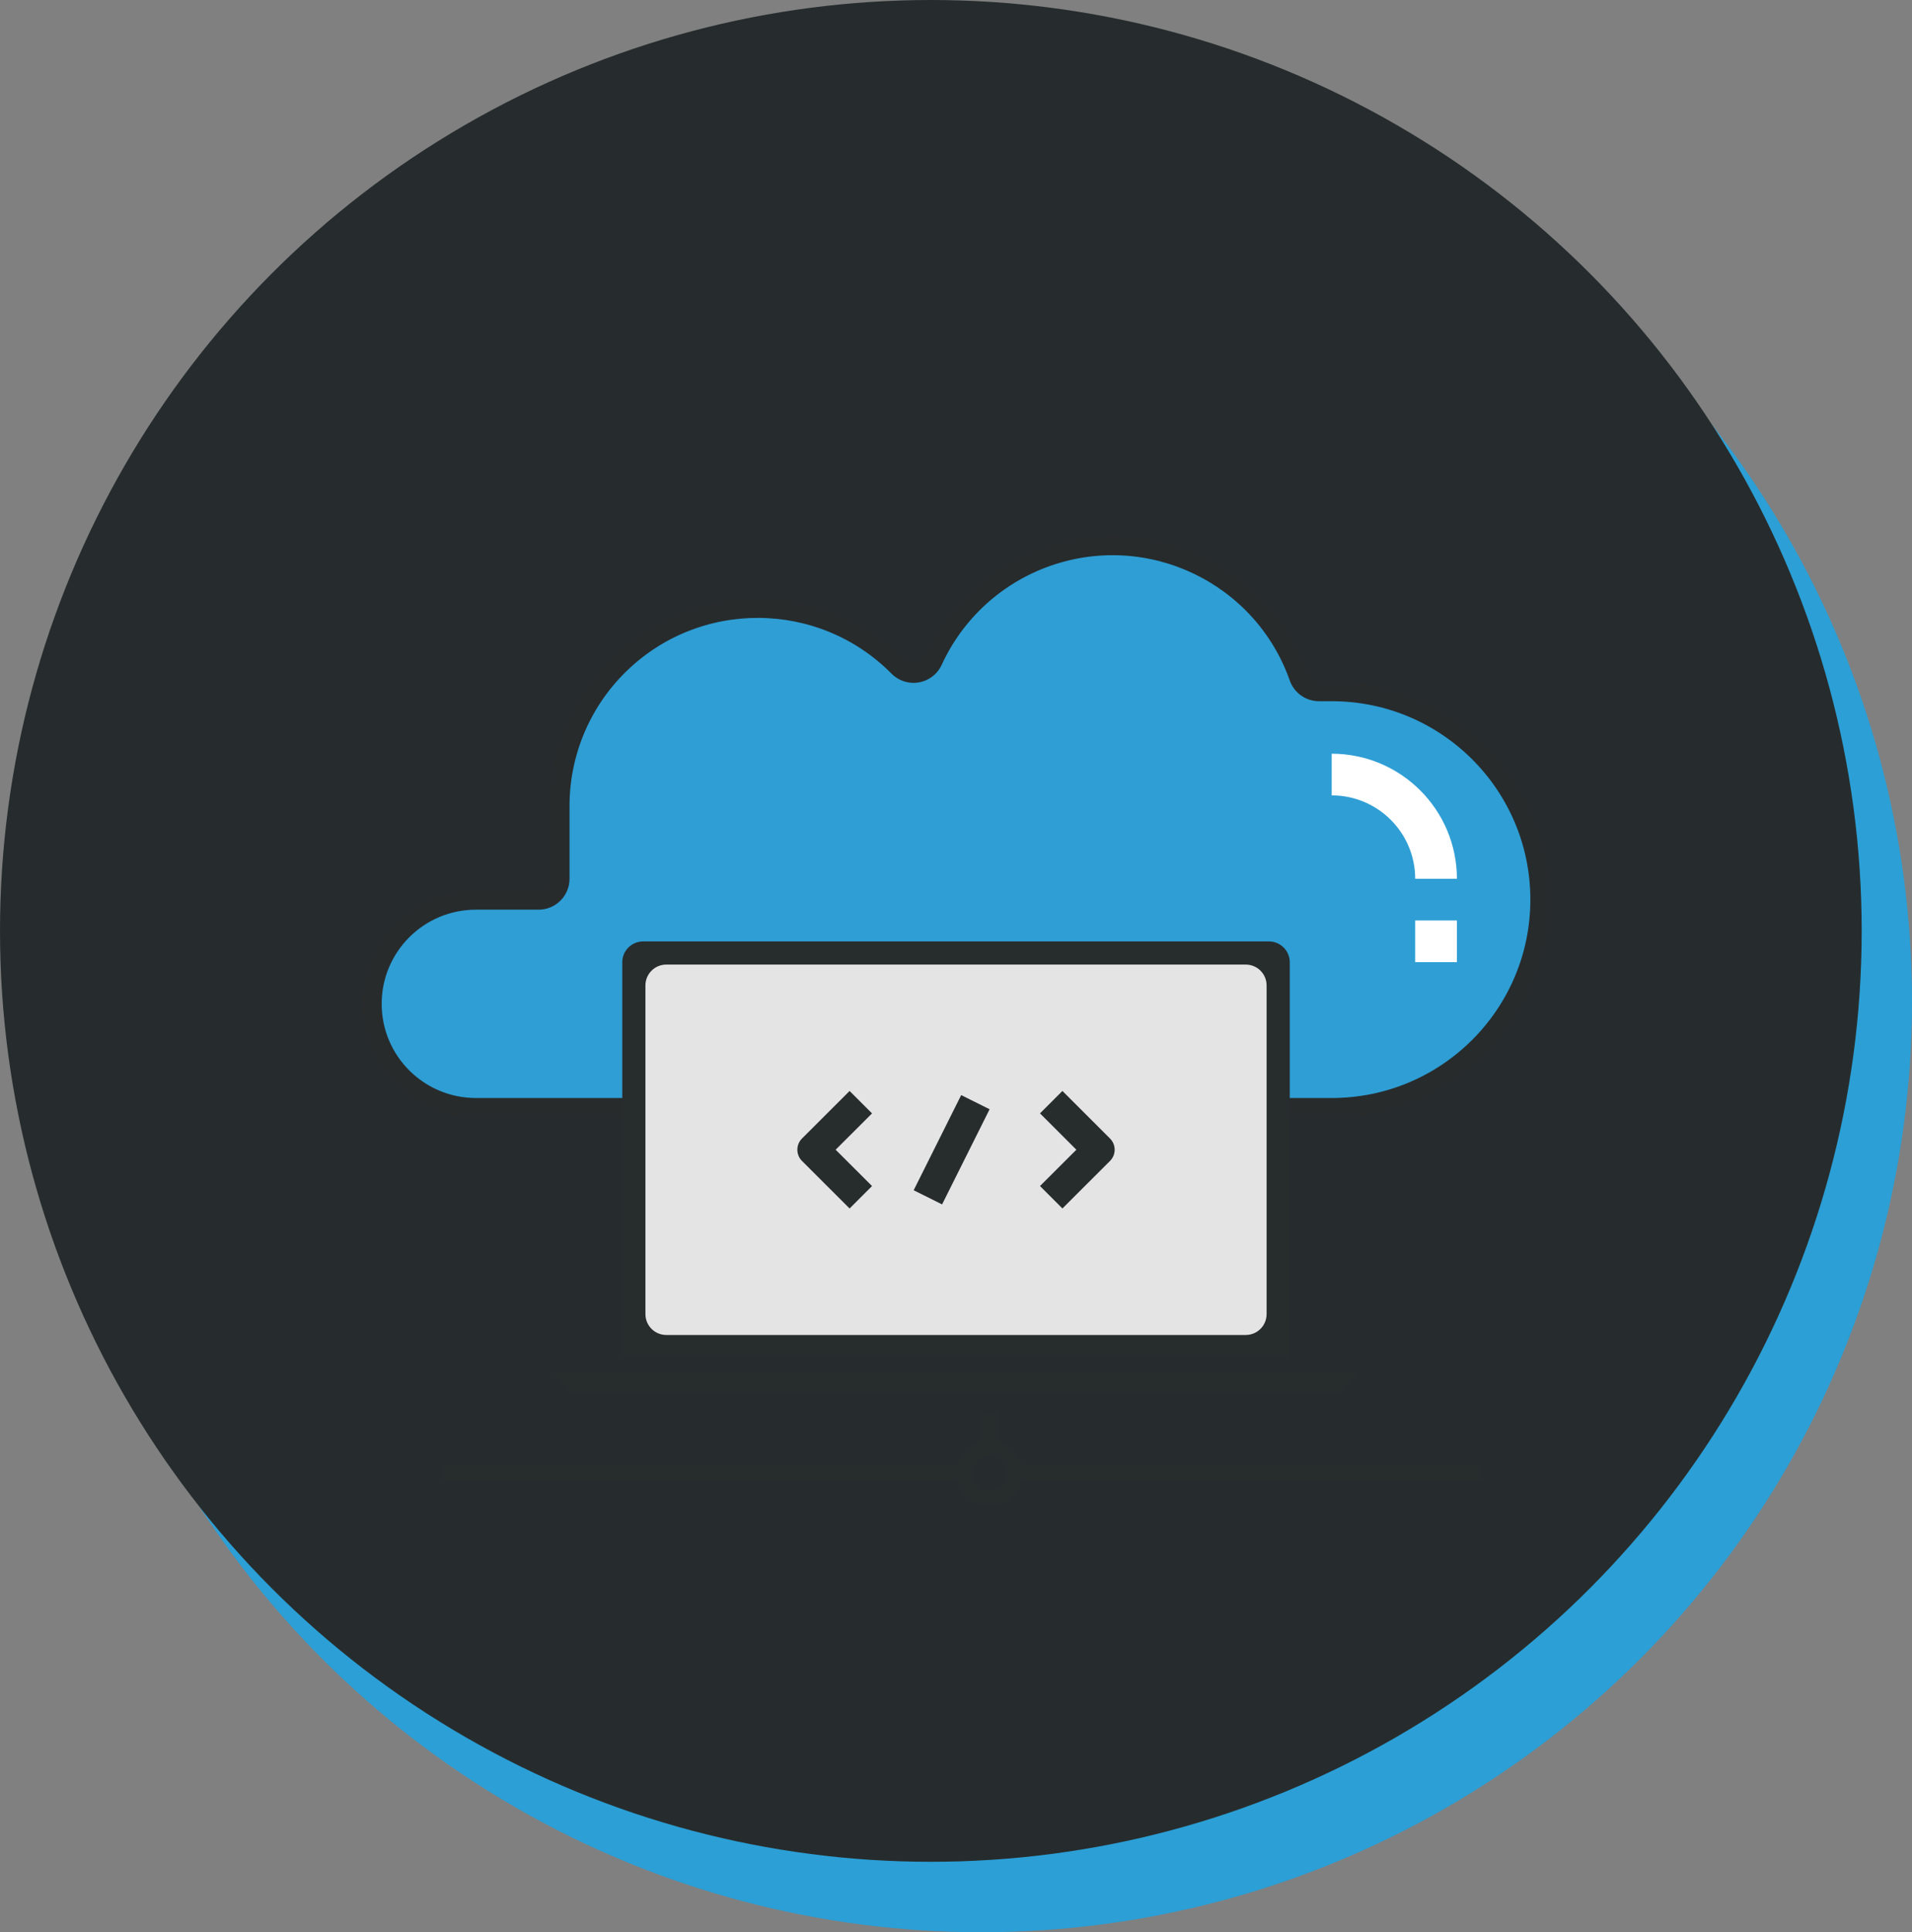 <svg width="190" height="192" viewBox="0 0 190 192" fill="none" xmlns="http://www.w3.org/2000/svg">
<rect x="0" y="0" width="190" height="192" fill="#808080" stroke="none"/>
<circle cx="97.5" cy="99.5" r="92.5" fill="#2B9FD6"/>
<circle cx="92.5" cy="92.5" r="92.5" fill="#262C2D"/>
<path d="M47.298 110.106H57.668H68.654C68.654 106.672 74.698 109.52 78.135 109.52L111.824 104.5C115.262 104.5 124.883 106.672 124.883 110.106H132.334C143.788 110.106 153.075 100.83 153.075 89.391C153.075 77.951 143.788 68.676 132.334 68.676H131.068C130.19 68.676 129.407 68.123 129.114 67.294C125.503 57.058 114.269 51.684 104.021 55.291C98.986 57.063 94.888 60.801 92.668 65.65C92.188 66.688 90.954 67.143 89.915 66.664C89.689 66.56 89.484 66.416 89.309 66.24C81.658 58.512 69.182 58.442 61.445 66.084C57.704 69.778 55.597 74.814 55.595 80.069V87.319C55.595 88.463 54.666 89.391 53.521 89.391H47.298C41.57 89.391 36.928 94.027 36.928 99.748C36.928 105.468 41.57 110.106 47.298 110.106Z" fill="#2E9ED5" stroke="#272B2C" stroke-width="2" stroke-miterlimit="10"/>
<path d="M126.266 94.911H63.736V133.579H126.266V94.911Z" fill="#E4E4E4"/>
<path d="M126.094 93.547H63.909C62.766 93.547 61.837 94.473 61.837 95.616V134.951H128.166V95.616C128.166 94.473 127.238 93.547 126.094 93.547ZM125.865 130.581C125.865 131.726 124.937 132.653 123.791 132.653H66.211C65.067 132.653 64.138 131.726 64.138 130.581V97.916C64.138 96.772 65.067 95.846 66.211 95.846H123.791C124.937 95.846 125.865 96.774 125.865 97.916V130.581Z" fill="#272C2D"/>
<path d="M54.803 136.344L56.876 138.644H133.127L135.201 136.344H54.803Z" fill="#272C2D"/>
<path d="M103.347 110.633L105.575 108.405L110.305 113.131C110.921 113.745 110.921 114.743 110.305 115.357L105.575 120.081L103.347 117.852L106.961 114.245L103.347 110.633Z" fill="#272C2D"/>
<path d="M90.794 118.27L93.617 119.677L98.339 110.223L95.516 108.816L90.794 118.27Z" fill="#272C2D"/>
<path d="M79.695 113.132L84.425 108.406L86.655 110.634L83.04 114.244L86.656 117.854L84.426 120.083L79.697 115.359C79.081 114.744 79.081 113.746 79.695 113.132Z" fill="#272C2D"/>
<path d="M144.778 91.463H140.63V95.606H144.778V91.463Z" fill="white"/>
<path d="M132.334 74.892C139.205 74.897 144.771 80.459 144.778 87.32H140.63C140.63 82.744 136.916 79.034 132.333 79.034V74.892H132.334Z" fill="white"/>
<path d="M147.298 145.521H101.555C101.251 144.357 100.34 143.445 99.174 143.142V140.246H97.505V143.14C96.338 143.445 95.428 144.355 95.123 145.52H43.848V147.184H95.123C95.575 148.958 97.382 150.032 99.157 149.579C100.337 149.28 101.255 148.362 101.555 147.184H147.298V145.521ZM98.341 148.018C97.418 148.018 96.673 147.272 96.673 146.354C96.673 145.434 97.417 144.687 98.341 144.687C99.259 144.687 100.007 145.433 100.007 146.354C100.006 147.272 99.259 148.018 98.341 148.018Z" fill="#272C2D"/>
</svg>
